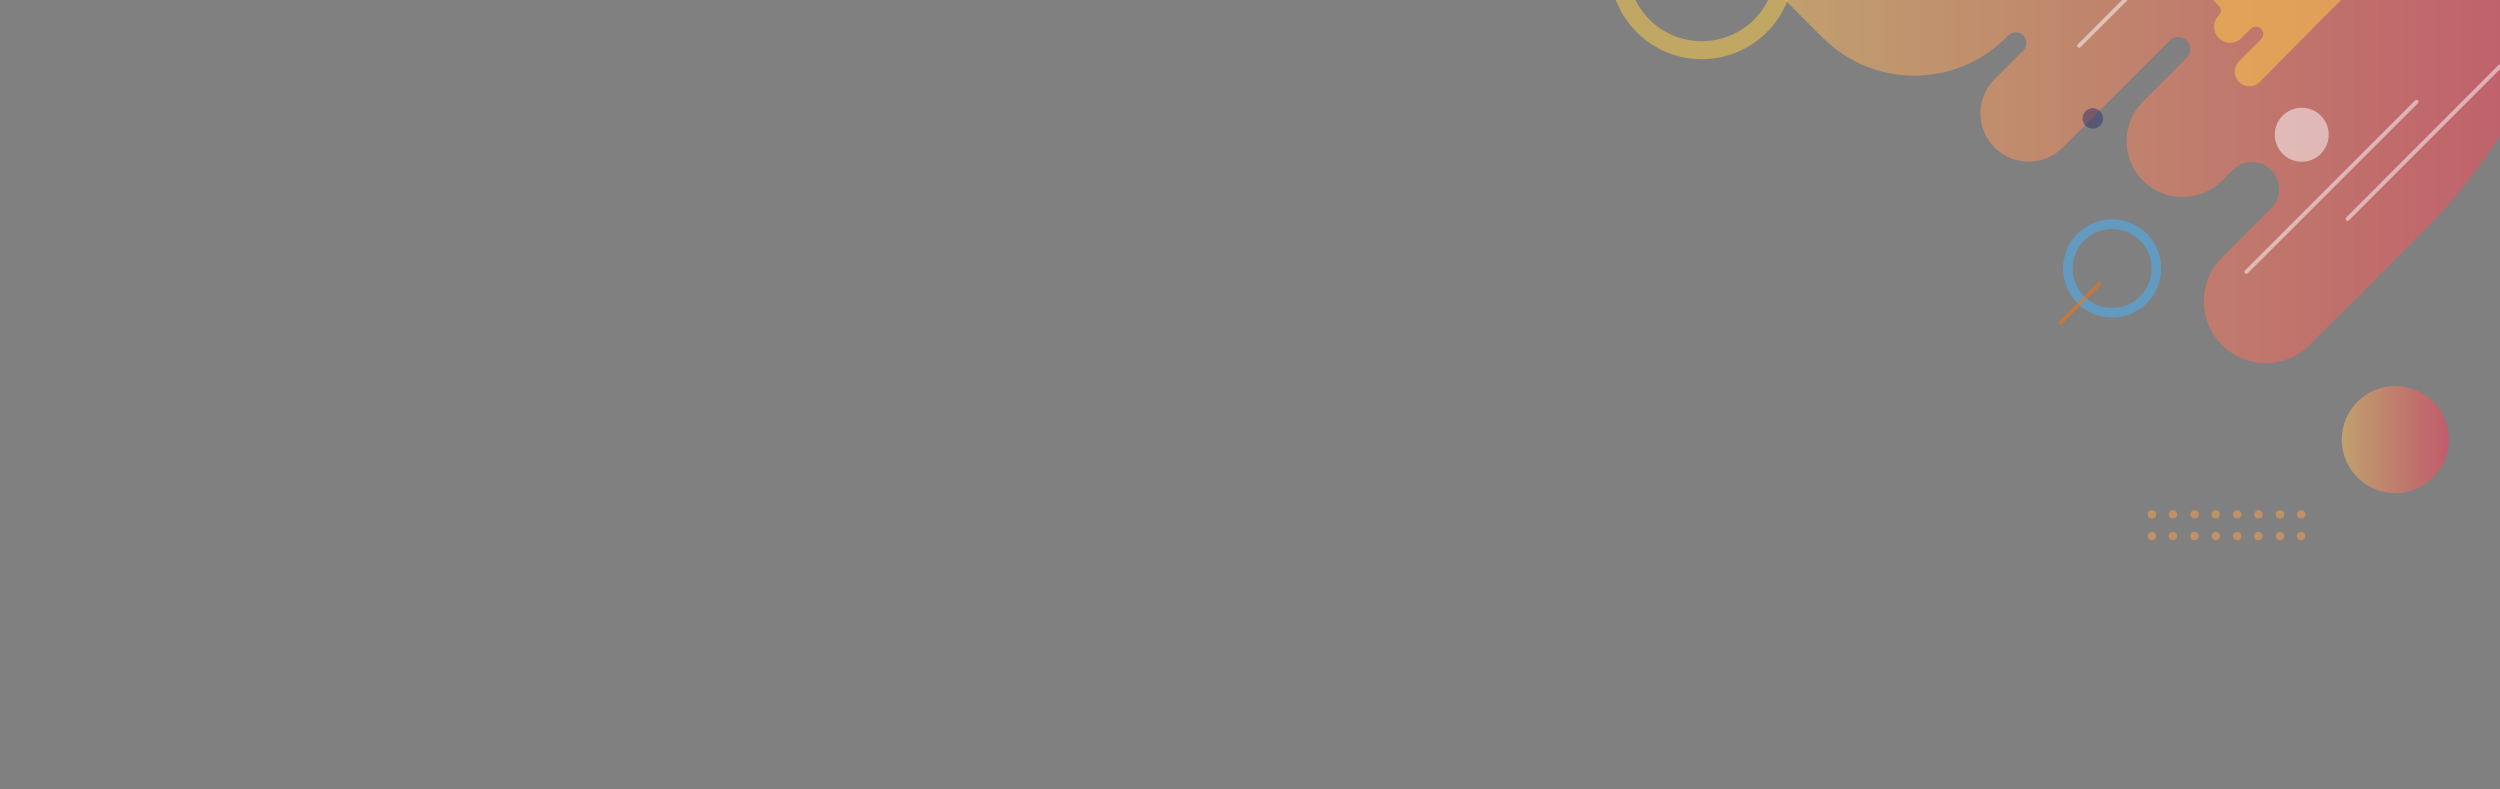 <svg width="1900" height="600" viewBox="0 0 1900 600" fill="none" xmlns="http://www.w3.org/2000/svg">
<rect x="0" y="0" width="1900" height="600" fill="#808080" stroke="none"/>
<g clip-path="url(#clip0_175_1594)">
<path d="M1820.43 374.8C1842.9 374.8 1861.13 356.578 1861.13 334.1C1861.13 311.622 1842.9 293.4 1820.43 293.4C1797.95 293.4 1779.73 311.622 1779.73 334.1C1779.73 356.578 1797.95 374.8 1820.43 374.8Z" fill="url(#paint0_linear_175_1594)" fill-opacity="0.5"/>
<path d="M1837.23 180.2L1755.23 262.2C1736.83 280.6 1707.03 280.6 1688.73 262.2C1670.33 243.8 1670.33 214 1688.73 195.7L1726.03 158.4C1734.13 150.3 1734.13 137.3 1726.03 129.2C1717.93 121.1 1704.93 121.1 1696.83 129.2L1688.73 137.3C1672.13 153.9 1645.23 153.9 1628.63 137.3C1612.03 120.7 1612.03 93.8 1628.63 77.2L1661.93 43.9C1665.53 40.3 1665.53 34.5 1661.93 30.9C1658.33 27.3 1652.53 27.3 1648.93 30.9L1567.73 112.1C1553.43 126.4 1530.13 126.4 1515.83 112.1C1501.53 97.8 1501.53 74.5 1515.83 60.2L1537.73 38.3C1540.83 35.2 1540.83 30.1 1537.73 26.9C1534.63 23.8 1529.53 23.8 1526.33 26.9L1524.53 28.7C1486.13 67.1 1423.73 67.1 1385.33 28.7L1347.83 -8.8H1955.73C1955.73 -8.9 1919 101.5 1837.23 180.2Z" fill="url(#paint1_linear_175_1594)" fill-opacity="0.5"/>
<path d="M1716.33 410.6C1718.09 410.6 1719.53 409.168 1719.53 407.4C1719.53 405.633 1718.09 404.2 1716.33 404.2C1714.56 404.2 1713.13 405.633 1713.13 407.4C1713.13 409.168 1714.56 410.6 1716.33 410.6Z" fill="#FFA350" fill-opacity="0.5"/>
<path d="M1713.23 390.9C1713.23 389.2 1714.63 387.7 1716.43 387.7C1718.23 387.7 1719.63 389.1 1719.63 390.9C1719.63 392.6 1718.23 394.1 1716.43 394.1C1714.63 394.1 1713.23 392.7 1713.23 390.9Z" fill="#FFA350" fill-opacity="0.5"/>
<path d="M1700.33 410.6C1702.09 410.6 1703.53 409.168 1703.53 407.4C1703.53 405.633 1702.09 404.2 1700.33 404.2C1698.56 404.2 1697.13 405.633 1697.13 407.4C1697.13 409.168 1698.56 410.6 1700.33 410.6Z" fill="#FFA350" fill-opacity="0.5"/>
<path d="M1697.13 390.9C1697.13 389.2 1698.53 387.7 1700.33 387.7C1702.13 387.7 1703.53 389.1 1703.53 390.9C1703.53 392.6 1702.13 394.1 1700.33 394.1C1698.53 394.1 1697.13 392.7 1697.13 390.9Z" fill="#FFA350" fill-opacity="0.5"/>
<path d="M1748.83 410.6C1750.59 410.6 1752.03 409.168 1752.03 407.4C1752.03 405.633 1750.59 404.2 1748.83 404.2C1747.06 404.2 1745.63 405.633 1745.63 407.4C1745.63 409.168 1747.06 410.6 1748.83 410.6Z" fill="#FFA350" fill-opacity="0.5"/>
<path d="M1745.73 390.9C1745.73 389.2 1747.13 387.7 1748.93 387.7C1750.63 387.7 1752.13 389.1 1752.13 390.9C1752.13 392.6 1750.73 394.1 1748.93 394.1C1747.13 394.1 1745.73 392.7 1745.73 390.9Z" fill="#FFA350" fill-opacity="0.5"/>
<path d="M1732.83 410.6C1734.59 410.6 1736.03 409.168 1736.03 407.4C1736.03 405.633 1734.59 404.2 1732.83 404.2C1731.06 404.2 1729.63 405.633 1729.63 407.4C1729.63 409.168 1731.06 410.6 1732.83 410.6Z" fill="#FFA350" fill-opacity="0.5"/>
<path d="M1729.63 390.9C1729.63 389.2 1731.03 387.7 1732.83 387.7C1734.53 387.7 1736.03 389.1 1736.03 390.9C1736.03 392.6 1734.63 394.1 1732.83 394.1C1731.03 394.1 1729.63 392.7 1729.63 390.9Z" fill="#FFA350" fill-opacity="0.5"/>
<path d="M1651.43 410.6C1653.19 410.6 1654.63 409.168 1654.63 407.4C1654.63 405.633 1653.19 404.2 1651.43 404.2C1649.66 404.2 1648.23 405.633 1648.23 407.4C1648.23 409.168 1649.66 410.6 1651.43 410.6Z" fill="#FFA350" fill-opacity="0.5"/>
<path d="M1648.23 390.9C1648.23 389.2 1649.63 387.7 1651.43 387.7C1653.23 387.7 1654.63 389.1 1654.63 390.9C1654.63 392.6 1653.23 394.1 1651.43 394.1C1649.63 394.1 1648.23 392.7 1648.23 390.9Z" fill="#FFA350" fill-opacity="0.5"/>
<path d="M1632.23 407.4C1632.23 405.7 1633.63 404.2 1635.43 404.2C1637.23 404.2 1638.63 405.6 1638.63 407.4C1638.63 409.1 1637.23 410.6 1635.43 410.6C1633.63 410.6 1632.23 409.2 1632.23 407.4Z" fill="#FFA350" fill-opacity="0.5"/>
<path d="M1632.23 390.9C1632.23 389.2 1633.63 387.7 1635.43 387.7C1637.23 387.7 1638.63 389.1 1638.63 390.9C1638.63 392.6 1637.23 394.1 1635.43 394.1C1633.63 394.1 1632.23 392.7 1632.23 390.9Z" fill="#FFA350" fill-opacity="0.5"/>
<path d="M1683.93 410.6C1685.69 410.6 1687.13 409.168 1687.13 407.4C1687.13 405.633 1685.69 404.2 1683.93 404.2C1682.16 404.2 1680.73 405.633 1680.73 407.4C1680.73 409.168 1682.16 410.6 1683.93 410.6Z" fill="#FFA350" fill-opacity="0.5"/>
<path d="M1680.73 390.9C1680.73 389.2 1682.13 387.7 1683.93 387.7C1685.63 387.7 1687.13 389.1 1687.13 390.9C1687.13 392.6 1685.73 394.1 1683.93 394.1C1682.13 394.1 1680.73 392.7 1680.73 390.9Z" fill="#FFA350" fill-opacity="0.5"/>
<path d="M1667.83 410.6C1669.59 410.6 1671.03 409.168 1671.03 407.4C1671.03 405.633 1669.59 404.2 1667.83 404.2C1666.06 404.2 1664.63 405.633 1664.63 407.4C1664.63 409.168 1666.06 410.6 1667.83 410.6Z" fill="#FFA350" fill-opacity="0.5"/>
<path d="M1664.73 390.9C1664.73 389.2 1666.13 387.7 1667.93 387.7C1669.63 387.7 1671.13 389.1 1671.13 390.9C1671.13 392.6 1669.73 394.1 1667.93 394.1C1666.13 394.1 1664.73 392.7 1664.73 390.9Z" fill="#FFA350" fill-opacity="0.5"/>
<path d="M1590.53 97.8C1594.83 97.8 1598.33 94.308 1598.33 90C1598.33 85.692 1594.83 82.2 1590.53 82.2C1586.22 82.2 1582.73 85.692 1582.73 90C1582.73 94.308 1586.22 97.8 1590.53 97.8Z" fill="#2C316D" fill-opacity="0.5"/>
<path d="M1836.53 77.4L1707.23 206.6" stroke="white" stroke-opacity="0.5" stroke-width="3" stroke-miterlimit="10" stroke-linecap="round"/>
<path d="M1695.93 -81L1580.13 34.8" stroke="white" stroke-opacity="0.5" stroke-width="3" stroke-miterlimit="10" stroke-linecap="round"/>
<path d="M1899.93 50.5L1784.13 166.4" stroke="white" stroke-opacity="0.5" stroke-width="3" stroke-miterlimit="10" stroke-linecap="round"/>
<path d="M1749.33 122.9C1760.65 122.9 1769.83 113.722 1769.83 102.4C1769.83 91.078 1760.65 81.9 1749.33 81.9C1738.01 81.9 1728.83 91.078 1728.83 102.4C1728.83 113.722 1738.01 122.9 1749.33 122.9Z" fill="white" fill-opacity="0.5"/>
<path d="M1293.33 45C1331.93 45 1363.33 13.6 1363.33 -25C1363.33 -63.6 1331.93 -95 1293.33 -95C1254.73 -95 1223.33 -63.6 1223.33 -25C1223.43 13.7 1254.83 45 1293.33 45ZM1293.33 -81.1C1324.33 -81.1 1349.53 -56 1349.53 -24.9C1349.53 6.2 1324.43 31.3 1293.33 31.3C1262.33 31.3 1237.13 6.2 1237.13 -24.9C1237.13 -56 1262.33 -81.1 1293.33 -81.1Z" fill="#FFCF47" fill-opacity="0.5"/>
<path d="M1792.63 -12.9C1791.23 -12.4 1737.73 41.6 1717.33 62.3C1713.03 66.7 1705.93 66.7 1701.63 62.3C1697.33 58 1697.33 50.9 1701.63 46.6L1718.43 29.8C1720.63 27.6 1720.63 24.1 1718.43 21.9C1716.23 19.7 1712.73 19.7 1710.53 21.9L1703.53 28.9C1698.73 33.7 1691.03 33.7 1686.33 28.9C1681.53 24.1 1681.53 16.4 1686.33 11.7C1688.33 9.7 1688.33 6.4 1686.33 4.4L1666.63 -15.3H1794.43" fill="#FFCF47" fill-opacity="0.5"/>
<path d="M1605.23 166.7C1584.63 166.7 1567.93 183.4 1567.93 204C1567.93 224.6 1584.63 241.3 1605.23 241.3C1625.83 241.3 1642.53 224.6 1642.53 204C1642.53 183.4 1625.83 166.7 1605.23 166.7ZM1605.23 234C1588.63 234 1575.23 220.6 1575.23 204C1575.23 187.5 1588.63 174 1605.23 174C1621.73 174 1635.23 187.4 1635.23 204C1635.23 220.6 1621.83 234 1605.23 234Z" fill="#45B4FF" fill-opacity="0.5"/>
<path d="M1595.53 215.7L1566.23 245.1" stroke="#FF7300" stroke-opacity="0.5" stroke-width="3" stroke-miterlimit="10" stroke-linecap="round"/>
</g>
<defs>
<linearGradient id="paint0_linear_175_1594" x1="1779.68" y1="334.143" x2="1861.17" y2="334.143" gradientUnits="userSpaceOnUse">
<stop stop-color="#FFC05C"/>
<stop offset="1" stop-color="#FF3857"/>
</linearGradient>
<linearGradient id="paint1_linear_175_1594" x1="1347.82" y1="133.538" x2="1955.69" y2="133.538" gradientUnits="userSpaceOnUse">
<stop stop-color="#FFC05C"/>
<stop offset="1" stop-color="#FF3857"/>
</linearGradient>
<clipPath id="clip0_175_1594">
<rect width="1900" height="600" fill="white"/>
</clipPath>
</defs>
</svg>
